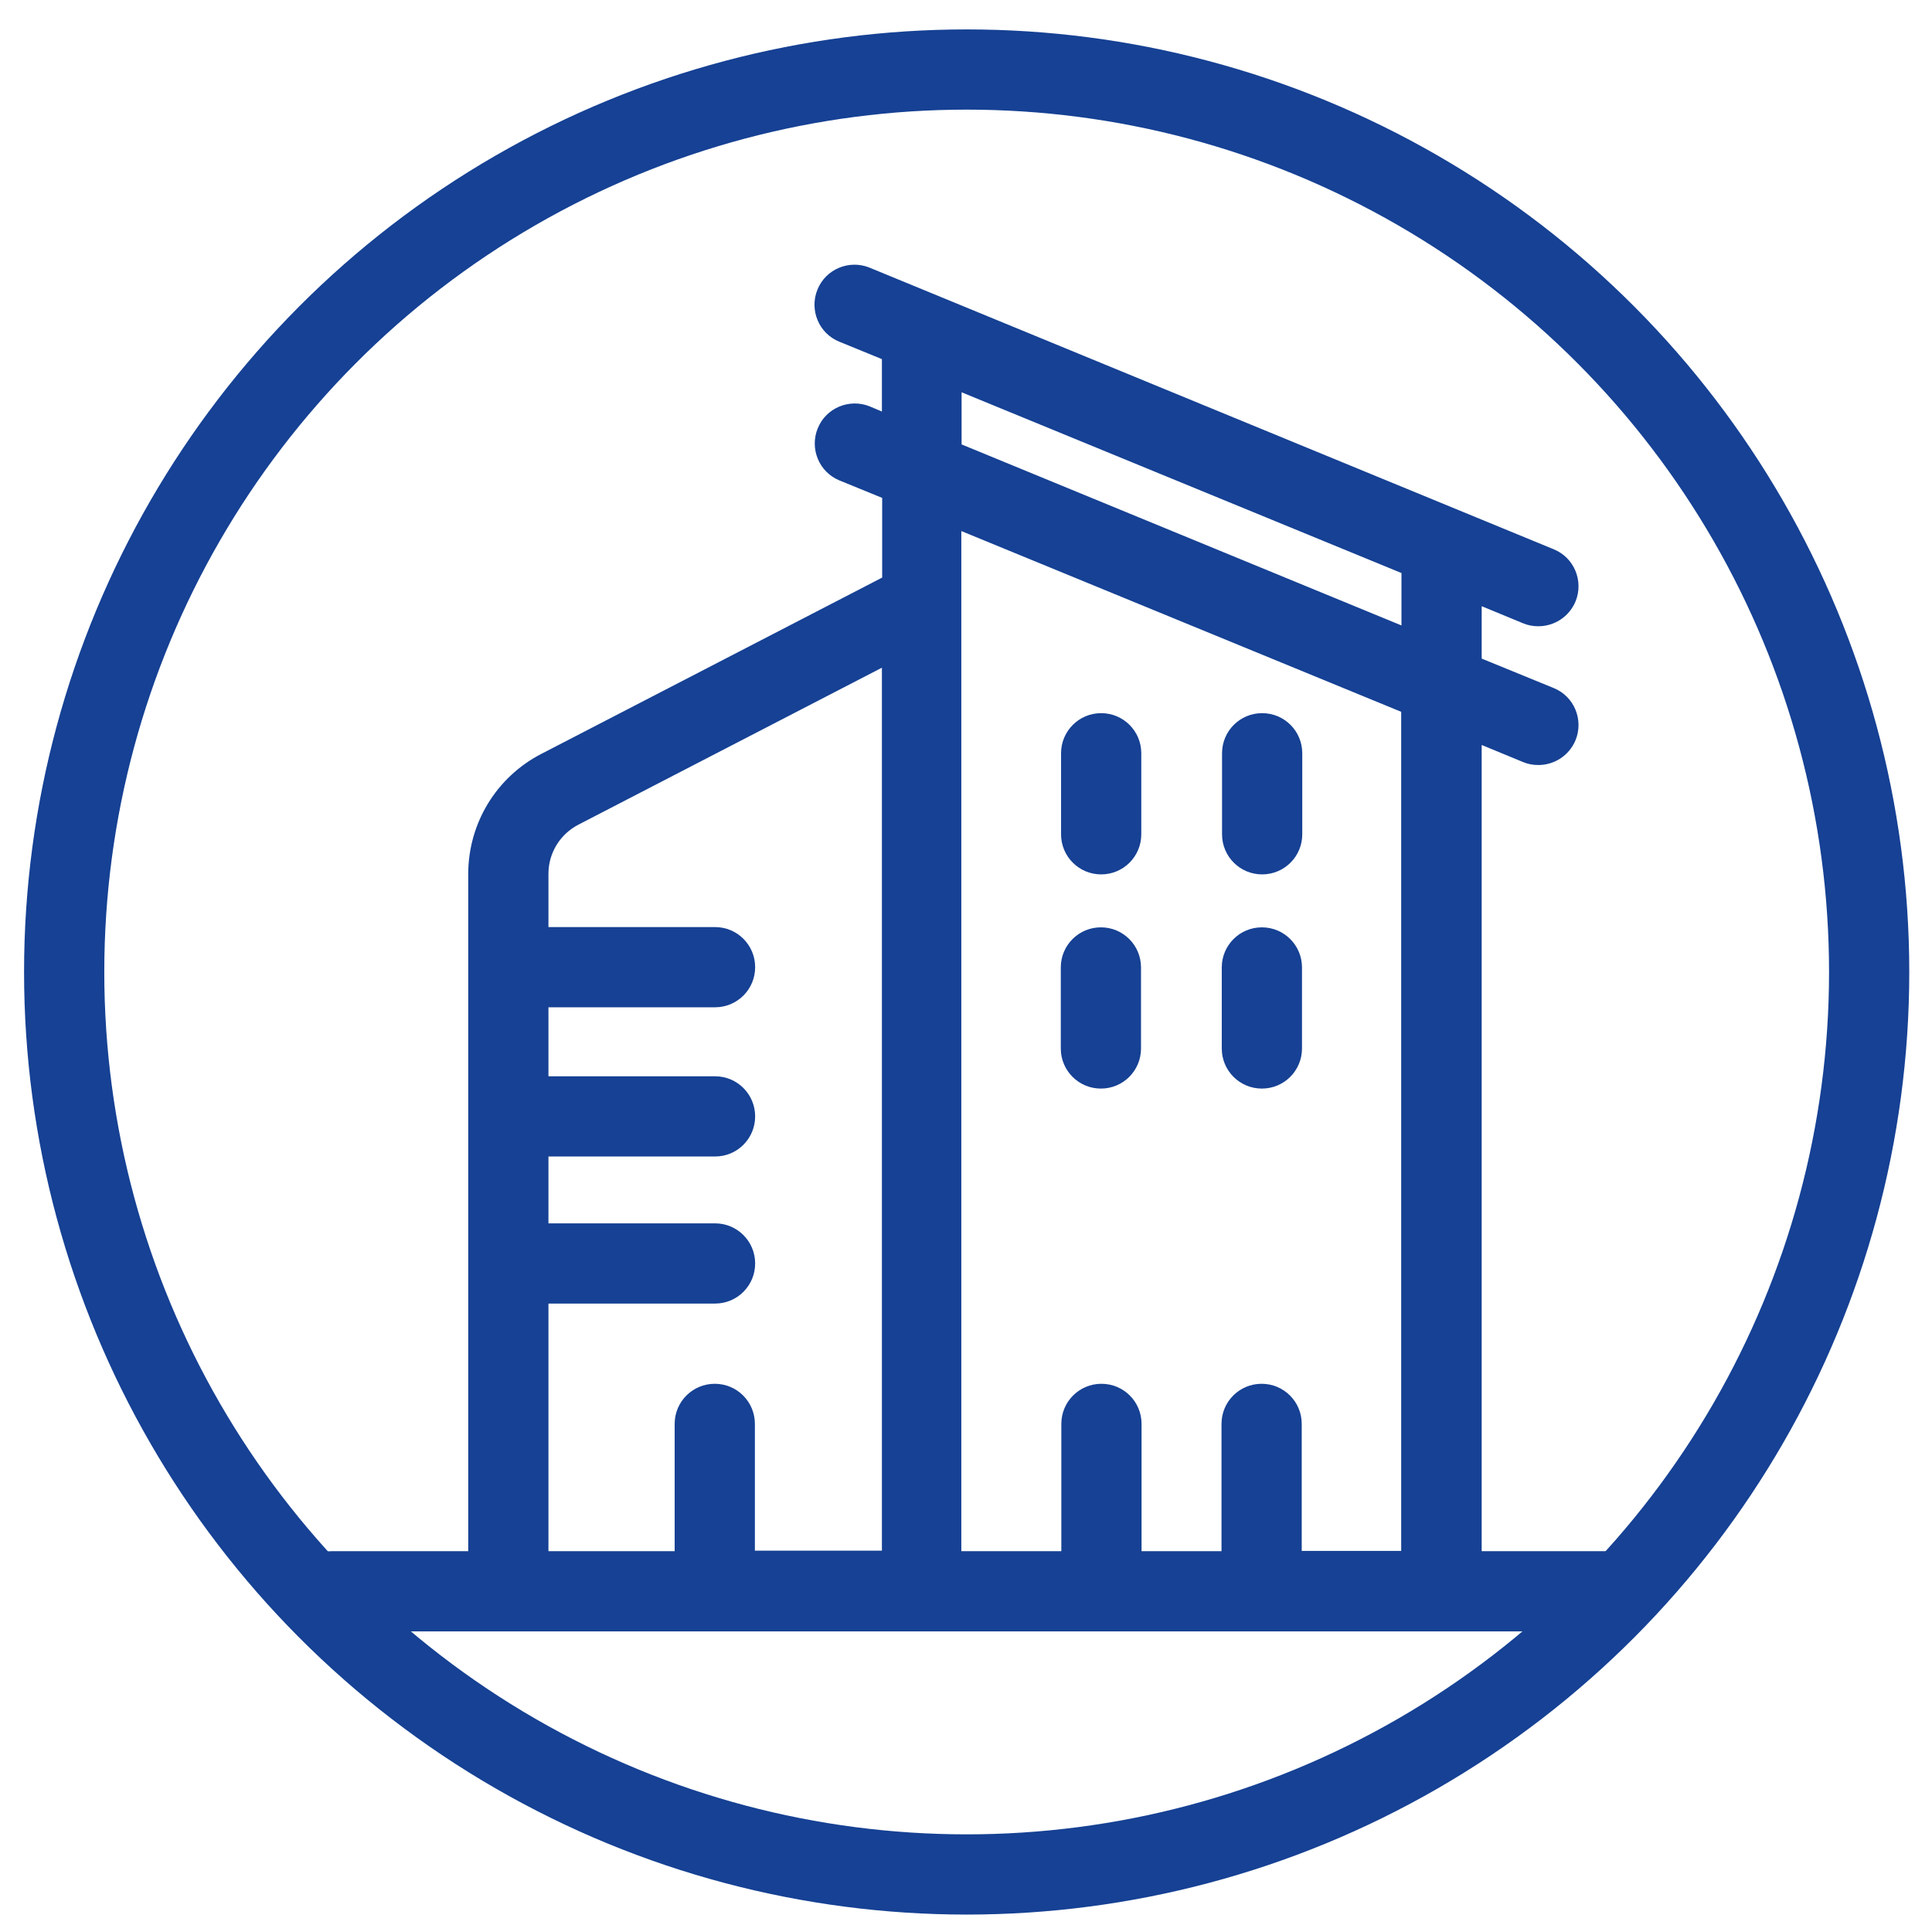 <?xml version="1.0" encoding="utf-8"?>
<!-- Generator: Adobe Illustrator 23.0.1, SVG Export Plug-In . SVG Version: 6.00 Build 0)  -->
<svg version="1.1" id="Слой_1" xmlns="http://www.w3.org/2000/svg" xmlns:xlink="http://www.w3.org/1999/xlink" x="0px" y="0px"
	 viewBox="0 0 722.5 719.8" style="enable-background:new 0 0 722.5 719.8;" xml:space="preserve">
<style type="text/css">
	.st0{fill:none;stroke:#164194;stroke-width:30;stroke-miterlimit:10;}
	.st1{fill:#164194;}
</style>
<circle class="st0" cx="361.5" cy="363.5" r="337.5"/>
<path class="st1" d="M605,580.1h-50.9V278.6l15.5,6.4c1.9,0.8,3.8,1.1,5.7,1.1c5.9,0,11.5-3.5,13.9-9.3c3.1-7.6-0.5-16.4-8.2-19.5
	l-26.9-11v-19.6l15.5,6.4c1.9,0.8,3.8,1.1,5.7,1.1c5.9,0,11.5-3.5,13.9-9.3c3.1-7.6-0.5-16.4-8.2-19.5L325.2,100.1
	c-7.6-3.1-16.4,0.5-19.5,8.2c-3.1,7.6,0.5,16.4,8.2,19.5l15.9,6.5v19.6l-4.5-1.9c-7.6-3.1-16.4,0.5-19.5,8.2
	c-3.1,7.6,0.5,16.4,8.2,19.5l15.9,6.5V216l-127.4,65.9c-16.9,8.7-27.4,26-27.4,45v253.2H124c-8.3,0-15,6.7-15,15s6.7,15,15,15h481
	c8.3,0,15-6.7,15-15S613.3,580.1,605,580.1z M359.6,146.7l164.5,67.6v19.6l-164.5-67.7V146.7z M282.3,580.1v-47.6
	c0-8.3-6.7-15-15-15c-8.3,0-15,6.7-15,15v47.6h-47.2v-92.6h62.3c8.3,0,15-6.7,15-15s-6.7-15-15-15h-62.3v-25h62.3
	c8.3,0,15-6.7,15-15s-6.7-15-15-15h-62.3v-25.8h62.3c8.3,0,15-6.7,15-15s-6.7-15-15-15h-62.3v-19.9c0-7.8,4.3-14.8,11.2-18.4
	l113.5-58.7v330.2h-47.5V580.1z M486.8,580.1v-47.6c0-8.3-6.7-15-15-15s-15,6.7-15,15v47.6h-29.9v-47.6c0-8.3-6.7-15-15-15
	s-15,6.7-15,15v47.6h-37.4V198.6L524,266.2V580h-37.2V580.1z"/>
<path class="st1" d="M411.7,407.1c8.3,0,15-6.7,15-15v-30.3c0-8.3-6.7-15-15-15s-15,6.7-15,15v30.3
	C396.7,400.4,403.4,407.1,411.7,407.1z"/>
<path class="st1" d="M471.9,407.1c8.3,0,15-6.7,15-15v-30.3c0-8.3-6.7-15-15-15s-15,6.7-15,15v30.3
	C456.9,400.4,463.6,407.1,471.9,407.1z"/>
<path class="st1" d="M411.8,327c8.3,0,15-6.7,15-15v-30.3c0-8.3-6.7-15-15-15s-15,6.7-15,15V312C396.8,320.3,403.5,327,411.8,327z"
	/>
<path class="st1" d="M472,327c8.3,0,15-6.7,15-15v-30.3c0-8.3-6.7-15-15-15s-15,6.7-15,15V312C457,320.3,463.7,327,472,327z"/>
</svg>
